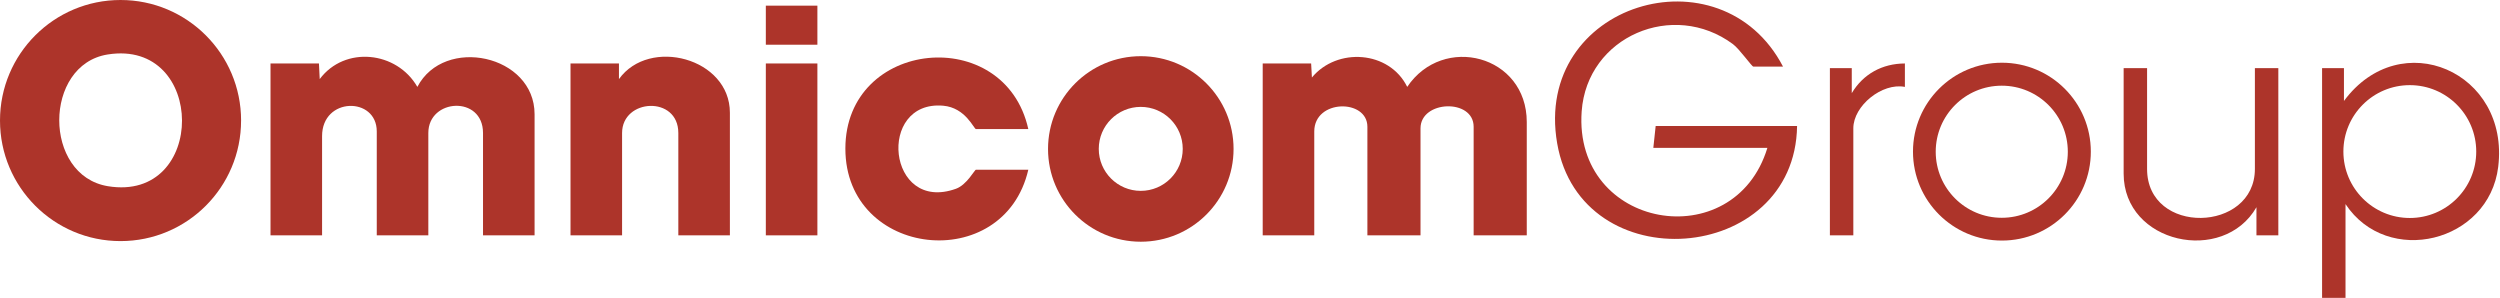 <?xml version="1.0" encoding="UTF-8"?> <svg xmlns="http://www.w3.org/2000/svg" width="1600" height="191" viewBox="0 0 1600 191" fill="none"><g clip-path="url(#clip0_2238_2775)"><path d="M154.29 77.15C154.29 119.76 119.75 154.3 77.14 154.3C34.53 154.3 0 119.75 0 77.15C0 34.55 34.54 0 77.15 0C119.76 0 154.3 34.54 154.3 77.15H154.29ZM68.88 34.87C27.72 41.46 27.41 112.34 69.08 119.17C132.52 129.58 132.13 24.74 68.88 34.87Z" fill="#AD342A"></path><path d="M839.13 40.619L839.62 49.609C855.65 30.179 889.13 32.299 900.62 55.609C923.57 21.459 977.13 35.209 977.13 78.119V150.619H943.13V81.119C943.13 62.919 909.13 64.119 909.13 82.119V150.619H875.13V81.119C875.13 63.149 841.13 63.399 841.13 84.119V150.619H808.13V40.619H839.13Z" fill="#AD342A"></path><path d="M204.13 40.62L204.62 50.61C220.64 29.18 253.95 32.7 267.11 55.61C284.29 22.72 342.13 35.04 342.13 73.11V150.61H309.13V85.11C309.13 60.92 274.13 62.93 274.13 85.11V150.61H241.13V84.11C241.13 61.75 206.13 61.96 206.13 87.11V150.61H173.13V40.62H204.13Z" fill="#AD342A"></path><path d="M789.48 95.331C789.48 128.121 762.9 154.701 730.11 154.701C697.32 154.701 670.74 128.121 670.74 95.331C670.74 62.541 697.32 35.961 730.11 35.961C762.9 35.961 789.48 62.541 789.48 95.331ZM756.95 95.281C756.95 80.441 744.92 68.411 730.08 68.411C715.24 68.411 703.21 80.441 703.21 95.281C703.21 110.121 715.24 122.151 730.08 122.151C744.92 122.151 756.95 110.121 756.95 95.281Z" fill="#AD342A"></path><path d="M467.13 150.62H434.13V85.121C434.13 61.011 398.13 62.99 398.13 85.121V150.62H365.13V40.62H396.13V50.62C415.56 23.52 467.13 37.141 467.13 72.121V150.62Z" fill="#AD342A"></path><path d="M658.13 82.62H624.63C623.29 82.62 618.01 68.88 603.61 67.65C561.02 63.99 567.75 136.62 611.81 120.81C618.82 118.29 623.72 108.62 624.62 108.62H658.12C642.48 176.12 541.04 165.18 541.04 95.12C541.04 24.85 643.1 14.94 658.12 82.62H658.13Z" fill="#AD342A"></path><path d="M1141.13 42.62H1122.13C1121.16 42.62 1113.28 31.34 1109.04 28.21C1070.89 -0.09 1015.7 23.26 1012.27 71.27C1006.88 146.78 1109.91 164.42 1131.13 94.63H1058.13L1059.63 80.63H1150.13C1148.88 169.63 1011.8 180.03 996.58 91.68C981.13 2.01 1101.37 -33.71 1141.13 42.63V42.62Z" fill="#AD342A"></path><path d="M1500.13 64.62C1536.33 15.55 1606.34 45.98 1598.85 106.84C1592.9 155.19 1527.95 171.09 1501.13 130.62V190.62H1486.13V43.62H1500.13V64.62ZM1584.79 97C1584.79 73.52 1565.76 54.49 1542.28 54.49C1518.8 54.49 1499.77 73.52 1499.77 97C1499.77 120.48 1518.8 139.51 1542.28 139.51C1565.76 139.51 1584.79 120.48 1584.79 97Z" fill="#AD342A"></path><path d="M1338.13 97.051C1338.13 128.481 1312.65 153.961 1281.22 153.961C1249.79 153.961 1224.31 128.481 1224.31 97.051C1224.31 65.621 1249.79 40.141 1281.22 40.141C1312.65 40.141 1338.13 65.621 1338.13 97.051ZM1323.4 97.111C1323.4 73.771 1304.48 54.841 1281.13 54.841C1257.78 54.841 1238.86 73.761 1238.86 97.111C1238.86 120.461 1257.78 139.381 1281.13 139.381C1304.48 139.381 1323.4 120.461 1323.4 97.111Z" fill="#AD342A"></path><path d="M1374.13 43.619V108.119C1374.13 150.869 1443.13 148.979 1443.13 108.119V43.619H1458.13V150.619H1444.13V132.619C1422.91 169.539 1359.13 155.949 1359.13 111.119V43.619H1374.13Z" fill="#AD342A"></path><path d="M1219.13 40.619V55.619C1204.6 52.749 1186.13 67.669 1186.13 82.119V150.619H1171.13V43.619H1185.13V59.619C1192.45 47.339 1204.67 40.669 1219.13 40.619Z" fill="#AD342A"></path><path d="M523.13 40.619H490.13V150.619H523.13V40.619Z" fill="#AD342A"></path><path d="M523.13 3.619H490.13V28.619H523.13V3.619Z" fill="#AD342A"></path></g><defs><clipPath id="clip0_2238_2775"><rect width="1599.4" height="190.62" fill="white"></rect></clipPath></defs></svg> 